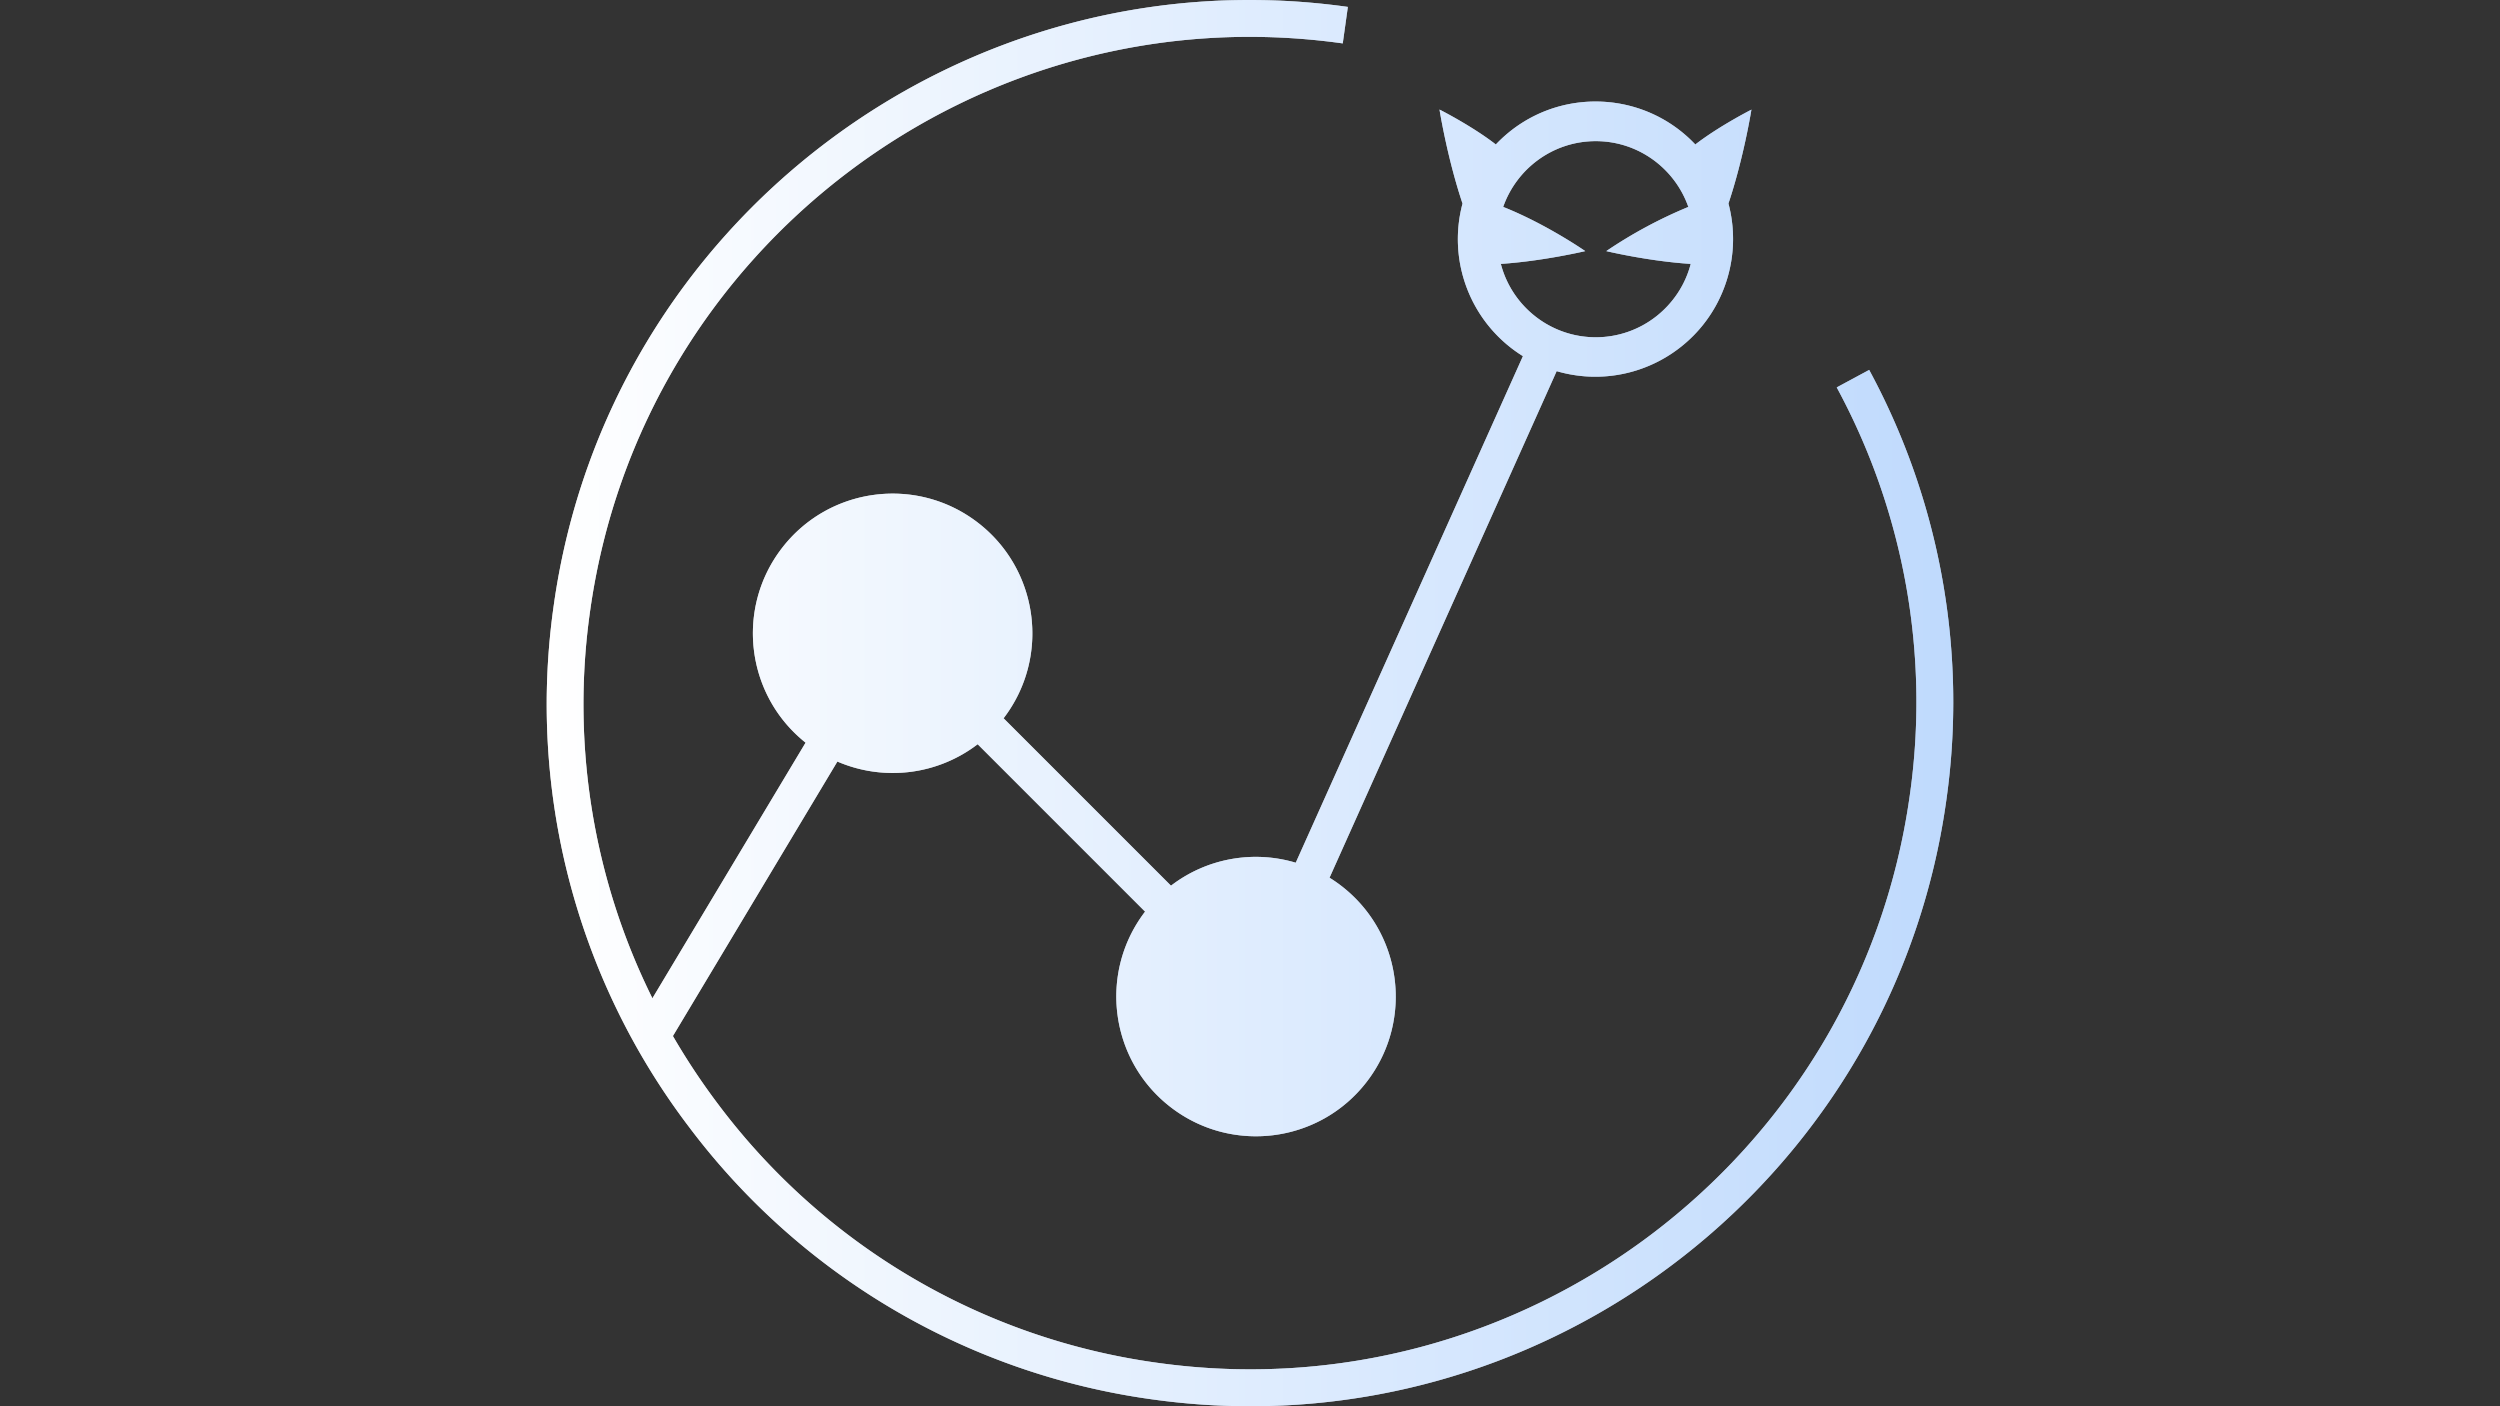 <?xml version="1.0" encoding="UTF-8"?> <svg xmlns="http://www.w3.org/2000/svg" data-name="Layer 2" viewBox="0 0 1440 810"><rect x="0" y="0" width="1440" height="810" fill="#333333" stroke="none"/><defs><linearGradient id="a" x1="314.91" y1="405" x2="1125.09" y2="405" gradientUnits="userSpaceOnUse"><stop offset="0" stop-color="#fff"></stop><stop offset="1" stop-color="#006bf7"></stop></linearGradient></defs><path d="m1076.65 213.07-18.69 10.07A380.696 380.696 0 0 1 1100 458.39c-29.45 209.52-223.9 356.04-433.39 326.58a381.07 381.07 0 0 1-253.05-149.06 389.444 389.444 0 0 1-25.97-39.16l94.74-158.1a80.485 80.485 0 0 0 80.81-9.98l96.43 96.43c-27.01 35.3-20.3 85.81 14.99 112.82 35.29 27.01 85.81 20.3 112.82-14.99 27.01-35.29 20.3-85.81-14.99-112.82a80.22 80.22 0 0 0-6.59-4.54l130.83-291.79c42.07 12.29 86.14-11.84 98.43-53.91 4.06-13.9 4.24-28.65.52-42.64 8.77-26.24 13.1-53.33 13.23-54.06-1.37.7-19.05 9.8-32.31 20.05-30.01-31.73-80.07-33.12-111.8-3.11-1.07 1.01-2.1 2.05-3.11 3.11-13.74-10.68-32.43-20.11-32.43-20.11s4.37 27.6 13.26 54.15c-9.02 33.76 5.11 69.45 34.79 87.88L746.35 496.93a80.202 80.202 0 0 0-71.86 13.23l-96.43-96.43c27.02-35.29 20.31-85.81-14.99-112.82-35.29-27.02-85.81-20.31-112.82 14.99-26.65 34.82-20.53 84.57 13.78 111.88l-88.24 147.24a380.863 380.863 0 0 1-35.86-223.35C369.46 142.06 563.84-4.46 773.42 25l2.94-21.02C555.22-27.11 350.04 127.5 318.97 348.64a402.366 402.366 0 0 0 77.6 300.07 402.364 402.364 0 0 0 267.07 157.32c19.02 2.67 37.95 3.97 56.63 3.97 198.51 0 372.36-146.55 400.75-348.64a401.95 401.95 0 0 0-44.38-248.29Zm-212.19-61.06c24.27-1.61 48.63-7.37 48.63-7.37s-22.27-15.5-47.26-25.45c7.74-22.08 28.7-37.89 53.33-37.89s45.62 15.87 53.33 37.89a264.696 264.696 0 0 0-47.26 25.45s24.27 5.82 48.63 7.37c-6.31 24.27-28.45 42.26-54.69 42.26s-48.38-17.96-54.69-42.26Zm144.39-88.94v.06l.12-.06h-.12Z" style="fill:#fff"></path><path d="m1076.65 213.07-18.69 10.07A380.696 380.696 0 0 1 1100 458.39c-29.45 209.52-223.9 356.04-433.39 326.58a381.07 381.07 0 0 1-253.05-149.06 389.444 389.444 0 0 1-25.97-39.16l94.74-158.1a80.485 80.485 0 0 0 80.81-9.98l96.43 96.43c-27.01 35.3-20.3 85.81 14.99 112.82 35.29 27.01 85.81 20.3 112.82-14.99 27.01-35.29 20.3-85.81-14.99-112.82a80.22 80.22 0 0 0-6.59-4.54l130.83-291.79c42.07 12.29 86.14-11.84 98.43-53.91 4.06-13.9 4.24-28.65.52-42.64 8.77-26.24 13.1-53.33 13.23-54.06-1.37.7-19.05 9.8-32.31 20.05-30.01-31.73-80.07-33.12-111.8-3.11-1.07 1.01-2.1 2.05-3.11 3.11-13.74-10.68-32.43-20.11-32.43-20.11s4.37 27.6 13.26 54.15c-9.02 33.76 5.11 69.45 34.79 87.88L746.35 496.93a80.202 80.202 0 0 0-71.86 13.23l-96.43-96.43c27.02-35.29 20.31-85.81-14.99-112.82-35.29-27.02-85.81-20.31-112.82 14.99-26.65 34.82-20.53 84.57 13.78 111.88l-88.24 147.24a380.863 380.863 0 0 1-35.86-223.35C369.46 142.06 563.84-4.46 773.42 25l2.94-21.02C555.22-27.11 350.04 127.5 318.97 348.64a402.366 402.366 0 0 0 77.6 300.07 402.364 402.364 0 0 0 267.07 157.32c19.02 2.67 37.95 3.97 56.63 3.97 198.51 0 372.36-146.55 400.75-348.64a401.95 401.95 0 0 0-44.38-248.29Zm-212.19-61.06c24.27-1.61 48.63-7.37 48.63-7.37s-22.27-15.5-47.26-25.45c7.74-22.08 28.7-37.89 53.33-37.89s45.62 15.87 53.33 37.89a264.696 264.696 0 0 0-47.26 25.45s24.27 5.82 48.63 7.37c-6.31 24.27-28.45 42.26-54.69 42.26s-48.38-17.96-54.69-42.26Zm144.39-88.94v.06l.12-.06h-.12Z" style="fill:#fff;opacity:.5"></path><g style="opacity:.25"><path d="m1076.65 213.07-18.69 10.07A380.696 380.696 0 0 1 1100 458.39c-29.45 209.52-223.9 356.04-433.39 326.58a381.07 381.07 0 0 1-253.05-149.06 389.444 389.444 0 0 1-25.97-39.16l94.74-158.1a80.485 80.485 0 0 0 80.81-9.98l96.43 96.43c-27.01 35.3-20.3 85.81 14.99 112.82 35.29 27.01 85.81 20.3 112.82-14.99 27.01-35.29 20.3-85.81-14.99-112.82a80.22 80.22 0 0 0-6.59-4.54l130.83-291.79c42.07 12.29 86.14-11.84 98.43-53.91 4.06-13.9 4.24-28.65.52-42.64 8.77-26.24 13.1-53.33 13.23-54.06-1.37.7-19.05 9.8-32.31 20.05-30.01-31.73-80.07-33.12-111.8-3.11-1.07 1.01-2.1 2.05-3.11 3.11-13.74-10.68-32.43-20.11-32.43-20.11s4.37 27.6 13.26 54.15c-9.02 33.76 5.11 69.45 34.79 87.88L746.35 496.93a80.202 80.202 0 0 0-71.86 13.23l-96.43-96.43c27.02-35.29 20.31-85.81-14.99-112.82-35.29-27.02-85.81-20.31-112.82 14.99-26.65 34.82-20.53 84.57 13.78 111.88l-88.24 147.24a380.863 380.863 0 0 1-35.86-223.35C369.46 142.06 563.84-4.46 773.42 25l2.94-21.02C555.22-27.11 350.04 127.5 318.97 348.64a402.366 402.366 0 0 0 77.6 300.07 402.364 402.364 0 0 0 267.07 157.32c19.02 2.67 37.95 3.97 56.63 3.97 198.51 0 372.36-146.55 400.75-348.64a401.95 401.95 0 0 0-44.38-248.29Zm-212.19-61.06c24.27-1.61 48.63-7.37 48.63-7.37s-22.27-15.5-47.26-25.45c7.74-22.08 28.7-37.89 53.33-37.89s45.62 15.87 53.33 37.89a264.696 264.696 0 0 0-47.26 25.45s24.27 5.82 48.63 7.37c-6.31 24.27-28.45 42.26-54.69 42.26s-48.38-17.96-54.69-42.26Zm144.39-88.94v.06l.12-.06h-.12Z" style="fill:url(#a)"></path><path d="m1076.65 213.07-18.69 10.07A380.696 380.696 0 0 1 1100 458.39c-29.45 209.52-223.9 356.04-433.39 326.58a381.07 381.07 0 0 1-253.05-149.06 389.444 389.444 0 0 1-25.97-39.16l94.74-158.1a80.485 80.485 0 0 0 80.81-9.98l96.43 96.43c-27.01 35.3-20.3 85.81 14.99 112.82 35.29 27.01 85.81 20.3 112.82-14.99 27.01-35.29 20.3-85.81-14.99-112.82a80.22 80.22 0 0 0-6.59-4.54l130.83-291.79c42.07 12.29 86.14-11.84 98.43-53.91 4.06-13.9 4.24-28.65.52-42.64 8.77-26.24 13.1-53.33 13.23-54.06-1.37.7-19.05 9.8-32.31 20.05-30.01-31.73-80.07-33.12-111.8-3.11-1.07 1.01-2.1 2.05-3.11 3.11-13.74-10.68-32.43-20.11-32.43-20.11s4.37 27.6 13.26 54.15c-9.02 33.76 5.11 69.45 34.79 87.88L746.35 496.93a80.202 80.202 0 0 0-71.86 13.23l-96.43-96.43c27.02-35.29 20.31-85.81-14.99-112.82-35.29-27.02-85.81-20.31-112.82 14.99-26.65 34.82-20.53 84.57 13.78 111.88l-88.24 147.24a380.863 380.863 0 0 1-35.86-223.35C369.46 142.06 563.84-4.46 773.42 25l2.94-21.02C555.22-27.11 350.04 127.5 318.97 348.64a402.366 402.366 0 0 0 77.6 300.07 402.364 402.364 0 0 0 267.07 157.32c19.02 2.67 37.95 3.97 56.63 3.97 198.51 0 372.36-146.55 400.75-348.64a401.95 401.95 0 0 0-44.38-248.29Zm-212.19-61.06c24.27-1.61 48.63-7.37 48.63-7.37s-22.27-15.5-47.26-25.45c7.74-22.08 28.7-37.89 53.33-37.89s45.62 15.87 53.33 37.89a264.696 264.696 0 0 0-47.26 25.45s24.27 5.82 48.63 7.37c-6.31 24.27-28.45 42.26-54.69 42.26s-48.38-17.96-54.69-42.26Zm144.39-88.94v.06l.12-.06h-.12Z" style="opacity:.5;fill:url(#a)"></path></g></svg> 